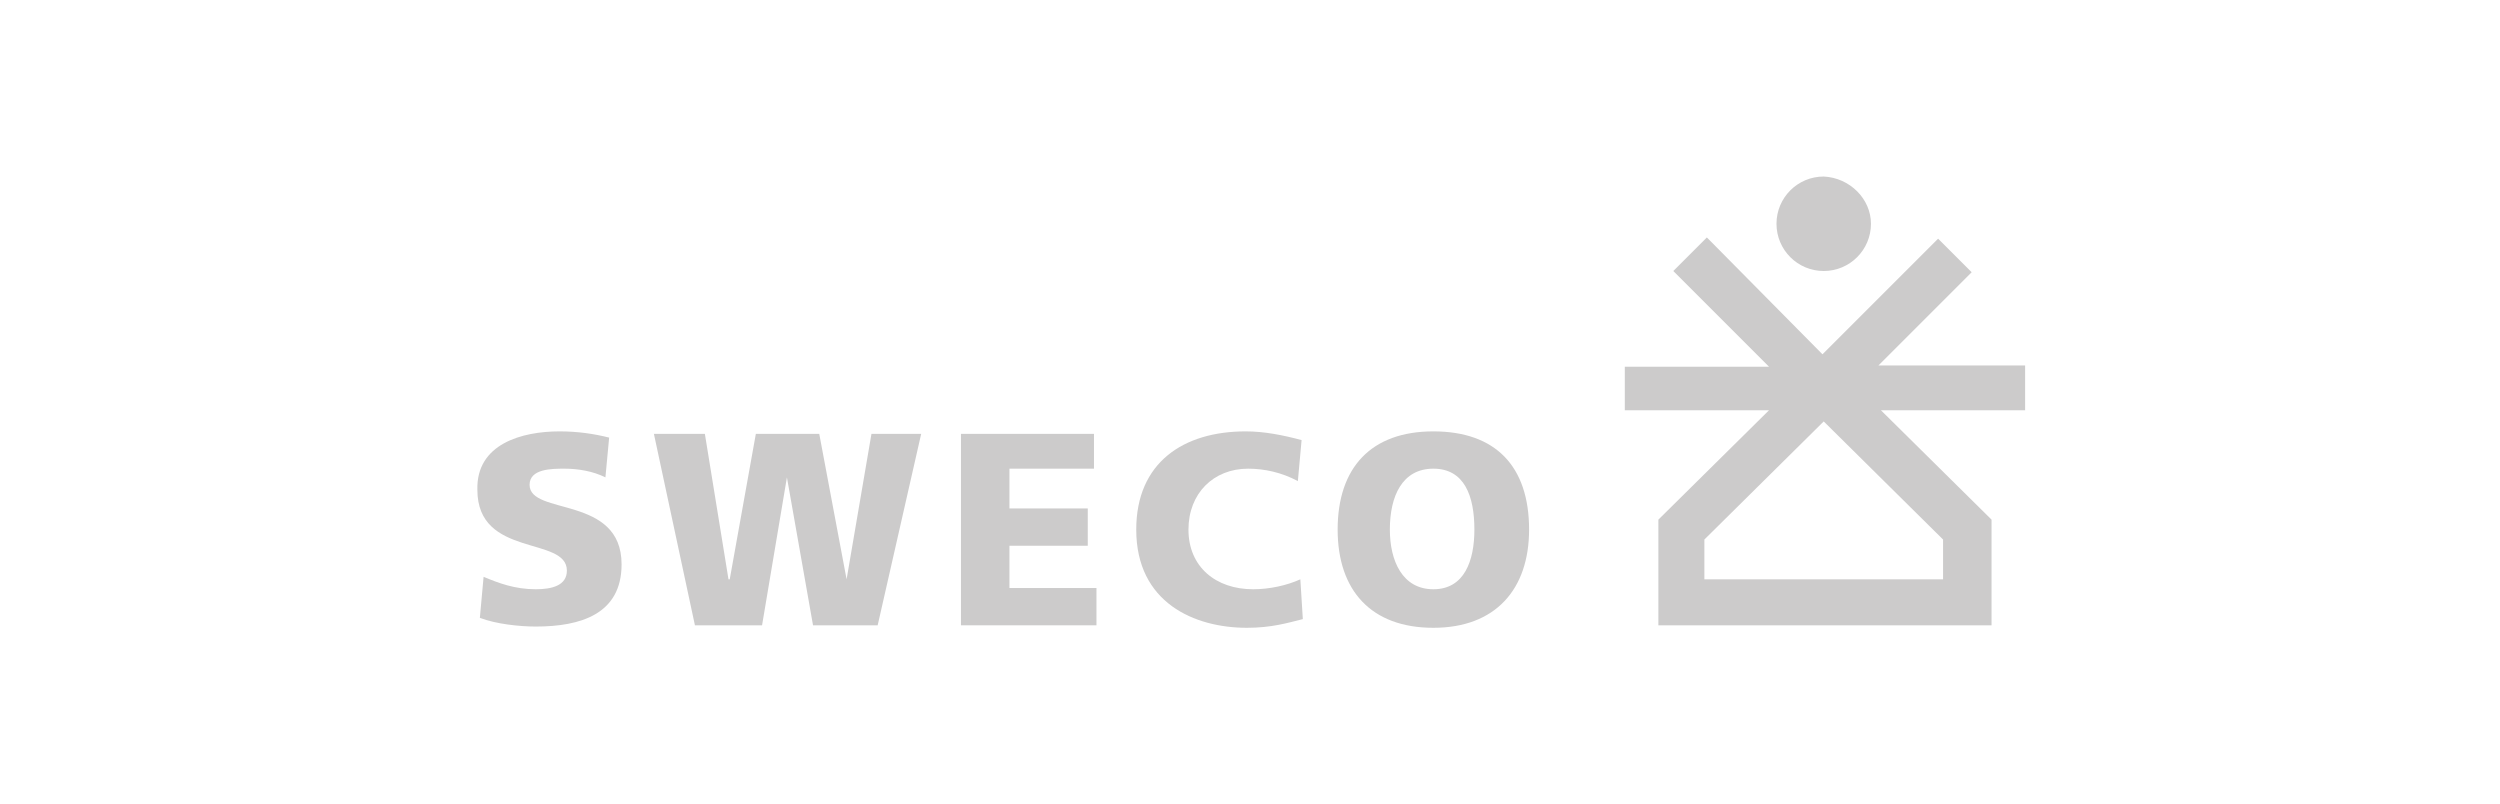 <?xml version="1.0" encoding="utf-8"?>
<!-- Generator: Adobe Illustrator 27.6.1, SVG Export Plug-In . SVG Version: 6.00 Build 0)  -->
<svg version="1.1" id="Layer_1" xmlns="http://www.w3.org/2000/svg" xmlns:xlink="http://www.w3.org/1999/xlink" x="0px" y="0px"
	 viewBox="0 0 201.1 64.7" style="enable-background:new 0 0 201.1 64.7;" xml:space="preserve">
<style type="text/css">
	.st0{fill-rule:evenodd;clip-rule:evenodd;fill:#CCCBCB;}
</style>
<g>
	<g>
		<path class="st0" d="M156.3,43.4v3.2h-19.2v-3.2l9.6-9.5L156.3,43.4z M162.8,29.4l-11.7,0l7.5-7.5l-2.7-2.7l-9.3,9.3l-9.3-9.4
			l-2.7,2.7l7.7,7.7h-11.6v3.5h11.6l-8.9,8.8v8.5h26.8v-8.5l-8.9-8.8h11.6V29.4z"/>
		<path class="st0" d="M150.5,18c0,2.1-1.7,3.8-3.8,3.8c-2.1,0-3.8-1.7-3.8-3.8c0-2.1,1.7-3.8,3.8-3.8C148.8,14.3,150.5,16,150.5,18
			"/>
		<path class="st0" d="M115.3,34.7c5,0,7.7,2.8,7.7,7.9c0,4.8-2.7,7.9-7.7,7.9c-5,0-7.7-3-7.7-7.9C107.6,37.6,110.3,34.7,115.3,34.7
			 M115.3,47.4c2.5,0,3.3-2.3,3.3-4.8c0-2.7-0.8-4.9-3.3-4.9c-2.5,0-3.5,2.2-3.5,4.9C111.8,45.1,112.8,47.4,115.3,47.4"/>
		<path class="st0" d="M100.2,34.7c1.5,0,3,0.3,4.5,0.7l-0.3,3.3c-1.3-0.7-2.7-1-4-1c-2.8,0-4.8,2-4.8,4.9c0,3,2.2,4.8,5.2,4.8
			c1.3,0,2.7-0.3,3.8-0.8l0.2,3.2c-1.2,0.3-2.5,0.7-4.5,0.7c-4.2,0-8.9-2-8.9-7.9C91.4,37.2,95.2,34.7,100.2,34.7"/>
		<polygon class="st0" points="77.3,34.9 88,34.9 88,37.7 81.2,37.7 81.2,40.9 87.5,40.9 87.5,43.9 81.2,43.9 81.2,47.3 88.2,47.3 
			88.2,50.3 77.3,50.3 		"/>
		<polygon class="st0" points="52.6,34.9 56.7,34.9 58.6,46.6 58.7,46.6 60.8,34.9 65.9,34.9 68.1,46.6 70.1,34.9 74.1,34.9 
			70.6,50.3 65.4,50.3 63.3,38.4 61.3,50.3 55.9,50.3 		"/>
		<path class="st0" d="M45,34.7c1.5,0,2.8,0.2,4,0.5l-0.3,3.2c-1-0.5-2.2-0.7-3.3-0.7c-1,0-2.8,0-2.8,1.3c0,2.5,7.4,0.8,7.4,6.4
			c0,4-3.3,5-6.9,5c-1.3,0-3.2-0.2-4.5-0.7l0.3-3.3c1.2,0.5,2.5,1,4.2,1c1.3,0,2.5-0.3,2.5-1.5c0-2.8-7.2-1-7.2-6.5
			C38.3,35.7,42,34.7,45,34.7"/>
	</g>
</g>
</svg>
